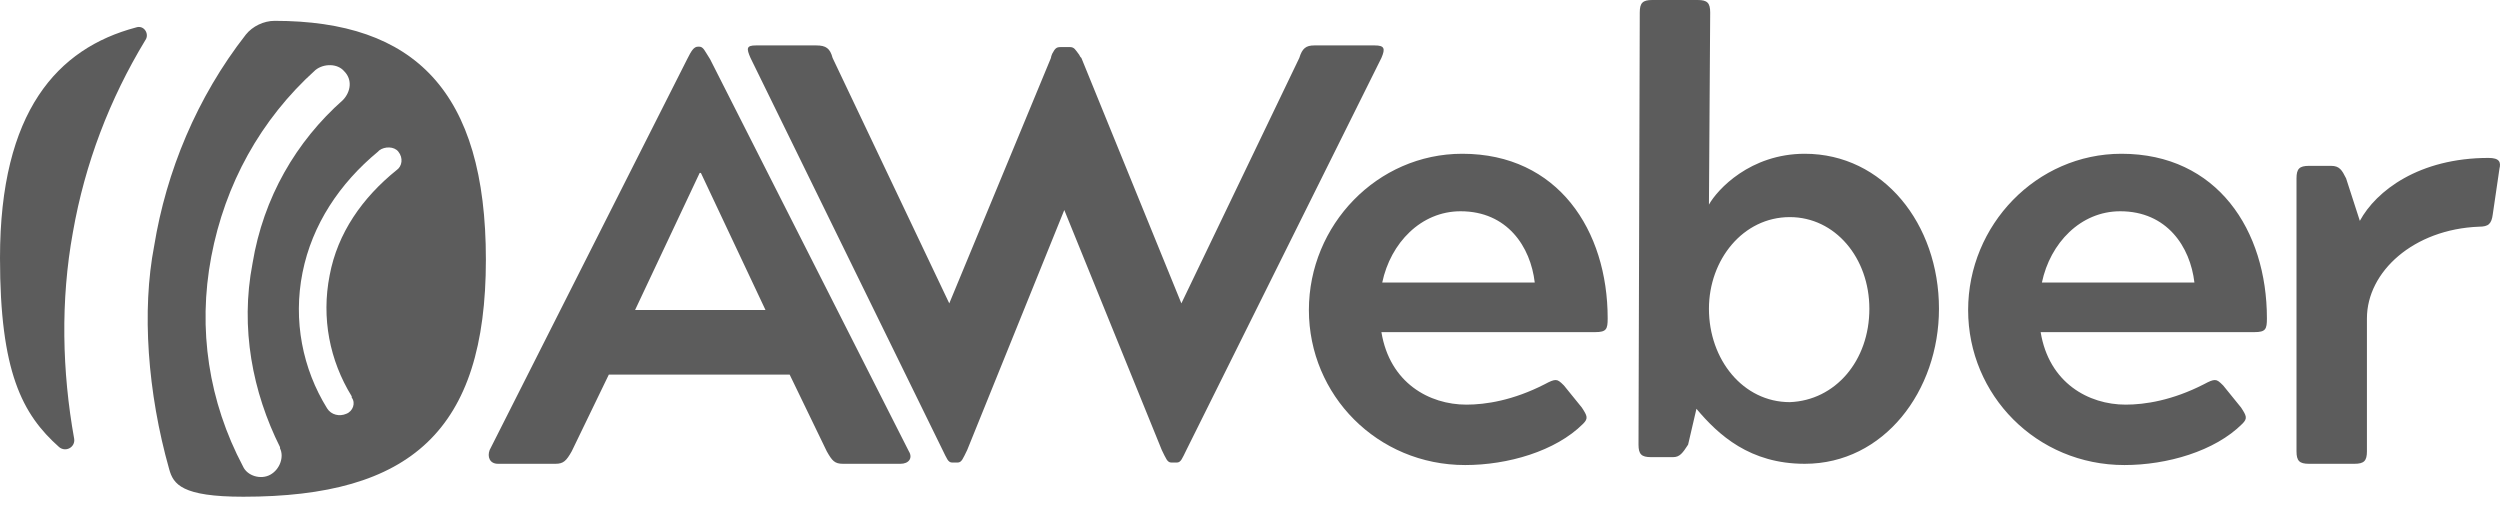 <svg width="158" height="32" viewBox="0 0 158 32" fill="none" xmlns="http://www.w3.org/2000/svg">
<path d="M30.945 28.443L43.428 3.74C43.692 3.213 43.85 2.95 44.113 2.95H44.192C44.456 2.95 44.535 3.213 44.877 3.74L57.439 28.522C57.703 28.944 57.439 29.312 56.913 29.312H53.278C52.752 29.312 52.593 29.128 52.251 28.522L49.907 23.676H38.477L36.133 28.522C35.791 29.128 35.607 29.312 35.106 29.312H31.472C30.945 29.312 30.787 28.865 30.945 28.443ZM48.38 19.594L44.297 10.93H44.218L40.136 19.594H48.38ZM51.593 2.871C52.198 2.871 52.462 3.055 52.62 3.661L59.994 19.173L66.42 3.661C66.42 3.582 66.499 3.397 66.499 3.397C66.683 3.055 66.762 2.976 67.026 2.976H67.632C67.895 2.976 67.974 3.16 68.158 3.397C68.237 3.476 68.237 3.582 68.343 3.661L74.663 19.173L82.116 3.661C82.301 3.055 82.538 2.871 83.064 2.871H86.883C87.489 2.871 87.568 3.055 87.305 3.661L74.979 28.443C74.716 28.97 74.637 29.233 74.374 29.233H74.031C73.768 29.233 73.689 28.97 73.425 28.443L67.263 13.274L61.126 28.443C60.863 28.97 60.784 29.233 60.521 29.233H60.178C59.915 29.233 59.836 28.97 59.573 28.443L47.432 3.661C47.168 3.055 47.168 2.871 47.774 2.871H51.593ZM92.414 9.718C98.471 9.718 101.605 14.564 101.605 20.121C101.605 20.806 101.526 20.99 100.815 20.99H87.305C87.831 24.203 90.333 25.573 92.677 25.573C93.889 25.573 95.627 25.309 97.629 24.282C97.971 24.098 98.155 24.019 98.313 24.019C98.471 24.019 98.577 24.098 98.84 24.361L99.972 25.757C100.315 26.284 100.394 26.442 100.051 26.784C98.313 28.522 95.285 29.391 92.598 29.391C87.041 29.391 82.722 24.967 82.722 19.594C82.722 14.222 87.041 9.718 92.414 9.718ZM96.996 17.856C96.733 15.591 95.258 13.352 92.309 13.352C89.807 13.352 87.884 15.354 87.357 17.856H96.996ZM108.005 12.931C108.532 11.983 110.612 9.718 114.062 9.718C119.014 9.718 122.543 14.143 122.543 19.515C122.543 24.703 119.066 29.312 114.062 29.312C110.586 29.312 108.611 27.495 107.215 25.836L106.688 28.101C106.346 28.628 106.161 28.891 105.74 28.891H104.344C103.739 28.891 103.554 28.706 103.554 28.101L103.633 0.79C103.633 0.184 103.818 0 104.423 0H107.294C107.9 0 108.084 0.184 108.084 0.79L108.005 12.931ZM118.144 19.515C118.144 16.302 115.985 13.721 113.114 13.721C110.165 13.721 108.005 16.407 108.005 19.515C108.005 22.728 110.165 25.415 113.114 25.415C115.985 25.309 118.144 22.807 118.144 19.515ZM134.078 9.718C140.135 9.718 143.269 14.564 143.269 20.121C143.269 20.806 143.19 20.99 142.479 20.99H128.969C129.495 24.203 131.997 25.573 134.341 25.573C135.553 25.573 137.291 25.309 139.292 24.282C139.635 24.098 139.819 24.019 139.977 24.019C140.135 24.019 140.241 24.098 140.504 24.361L141.636 25.757C141.979 26.284 142.058 26.442 141.715 26.784C139.977 28.522 136.949 29.391 134.262 29.391C128.705 29.391 124.386 24.967 124.386 19.594C124.386 14.222 128.705 9.718 134.078 9.718ZM138.687 17.856C138.423 15.591 136.949 13.352 133.999 13.352C131.497 13.352 129.574 15.354 129.048 17.856H138.687ZM149.59 20.121V28.522C149.59 29.128 149.406 29.312 148.8 29.312H145.929C145.323 29.312 145.139 29.128 145.139 28.522V11.272C145.139 10.666 145.323 10.482 145.929 10.482H147.325C147.852 10.482 148.01 10.745 148.273 11.272L149.142 13.958C150.169 12.062 152.882 9.981 157.28 9.981C157.965 9.981 158.07 10.245 157.965 10.666L157.544 13.537C157.465 14.143 157.28 14.327 156.674 14.327C152.54 14.485 149.59 17.171 149.59 20.121Z" fill="#5C5C5C"/>
<path d="M17.356 1.317C16.671 1.317 15.96 1.659 15.538 2.186C12.431 6.163 10.508 10.851 9.744 15.539C8.954 19.621 9.323 24.809 10.693 29.655C10.956 30.603 11.483 31.393 15.38 31.393C25.941 31.393 30.708 27.232 30.708 16.408C30.708 5.741 26.178 1.317 17.356 1.317ZM17.092 29.997C16.486 30.34 15.617 30.076 15.354 29.47C13.194 25.388 12.483 20.806 13.352 16.223C14.222 11.641 16.46 7.559 19.937 4.425C20.463 4.003 21.332 4.003 21.754 4.504C22.28 5.03 22.175 5.794 21.675 6.321C18.725 8.928 16.645 12.483 15.96 16.645C15.17 20.727 15.96 24.782 17.698 28.259C17.698 28.259 17.698 28.259 17.698 28.338C17.961 28.865 17.698 29.655 17.092 29.997ZM25.072 10.745C22.913 12.483 21.332 14.722 20.832 17.408C20.305 20.095 20.832 22.781 22.228 25.046C22.228 25.046 22.228 25.046 22.228 25.125C22.491 25.467 22.307 25.994 21.885 26.152C21.464 26.336 20.937 26.231 20.674 25.81C19.12 23.308 18.514 20.253 19.12 17.224C19.726 14.195 21.464 11.588 23.887 9.586C23.887 9.586 23.887 9.586 23.966 9.507C24.308 9.244 24.914 9.244 25.177 9.586C25.494 9.982 25.415 10.508 25.072 10.745ZM4.688 27.732C4.767 28.259 4.161 28.601 3.74 28.259C1.396 26.178 0 23.492 0 16.302C0 7.032 3.634 3.055 8.586 1.738C9.112 1.554 9.455 2.16 9.191 2.528C6.926 6.268 5.373 10.324 4.609 14.669C3.819 18.988 3.924 23.492 4.688 27.732Z" fill="#5C5C5C"/>
</svg>
